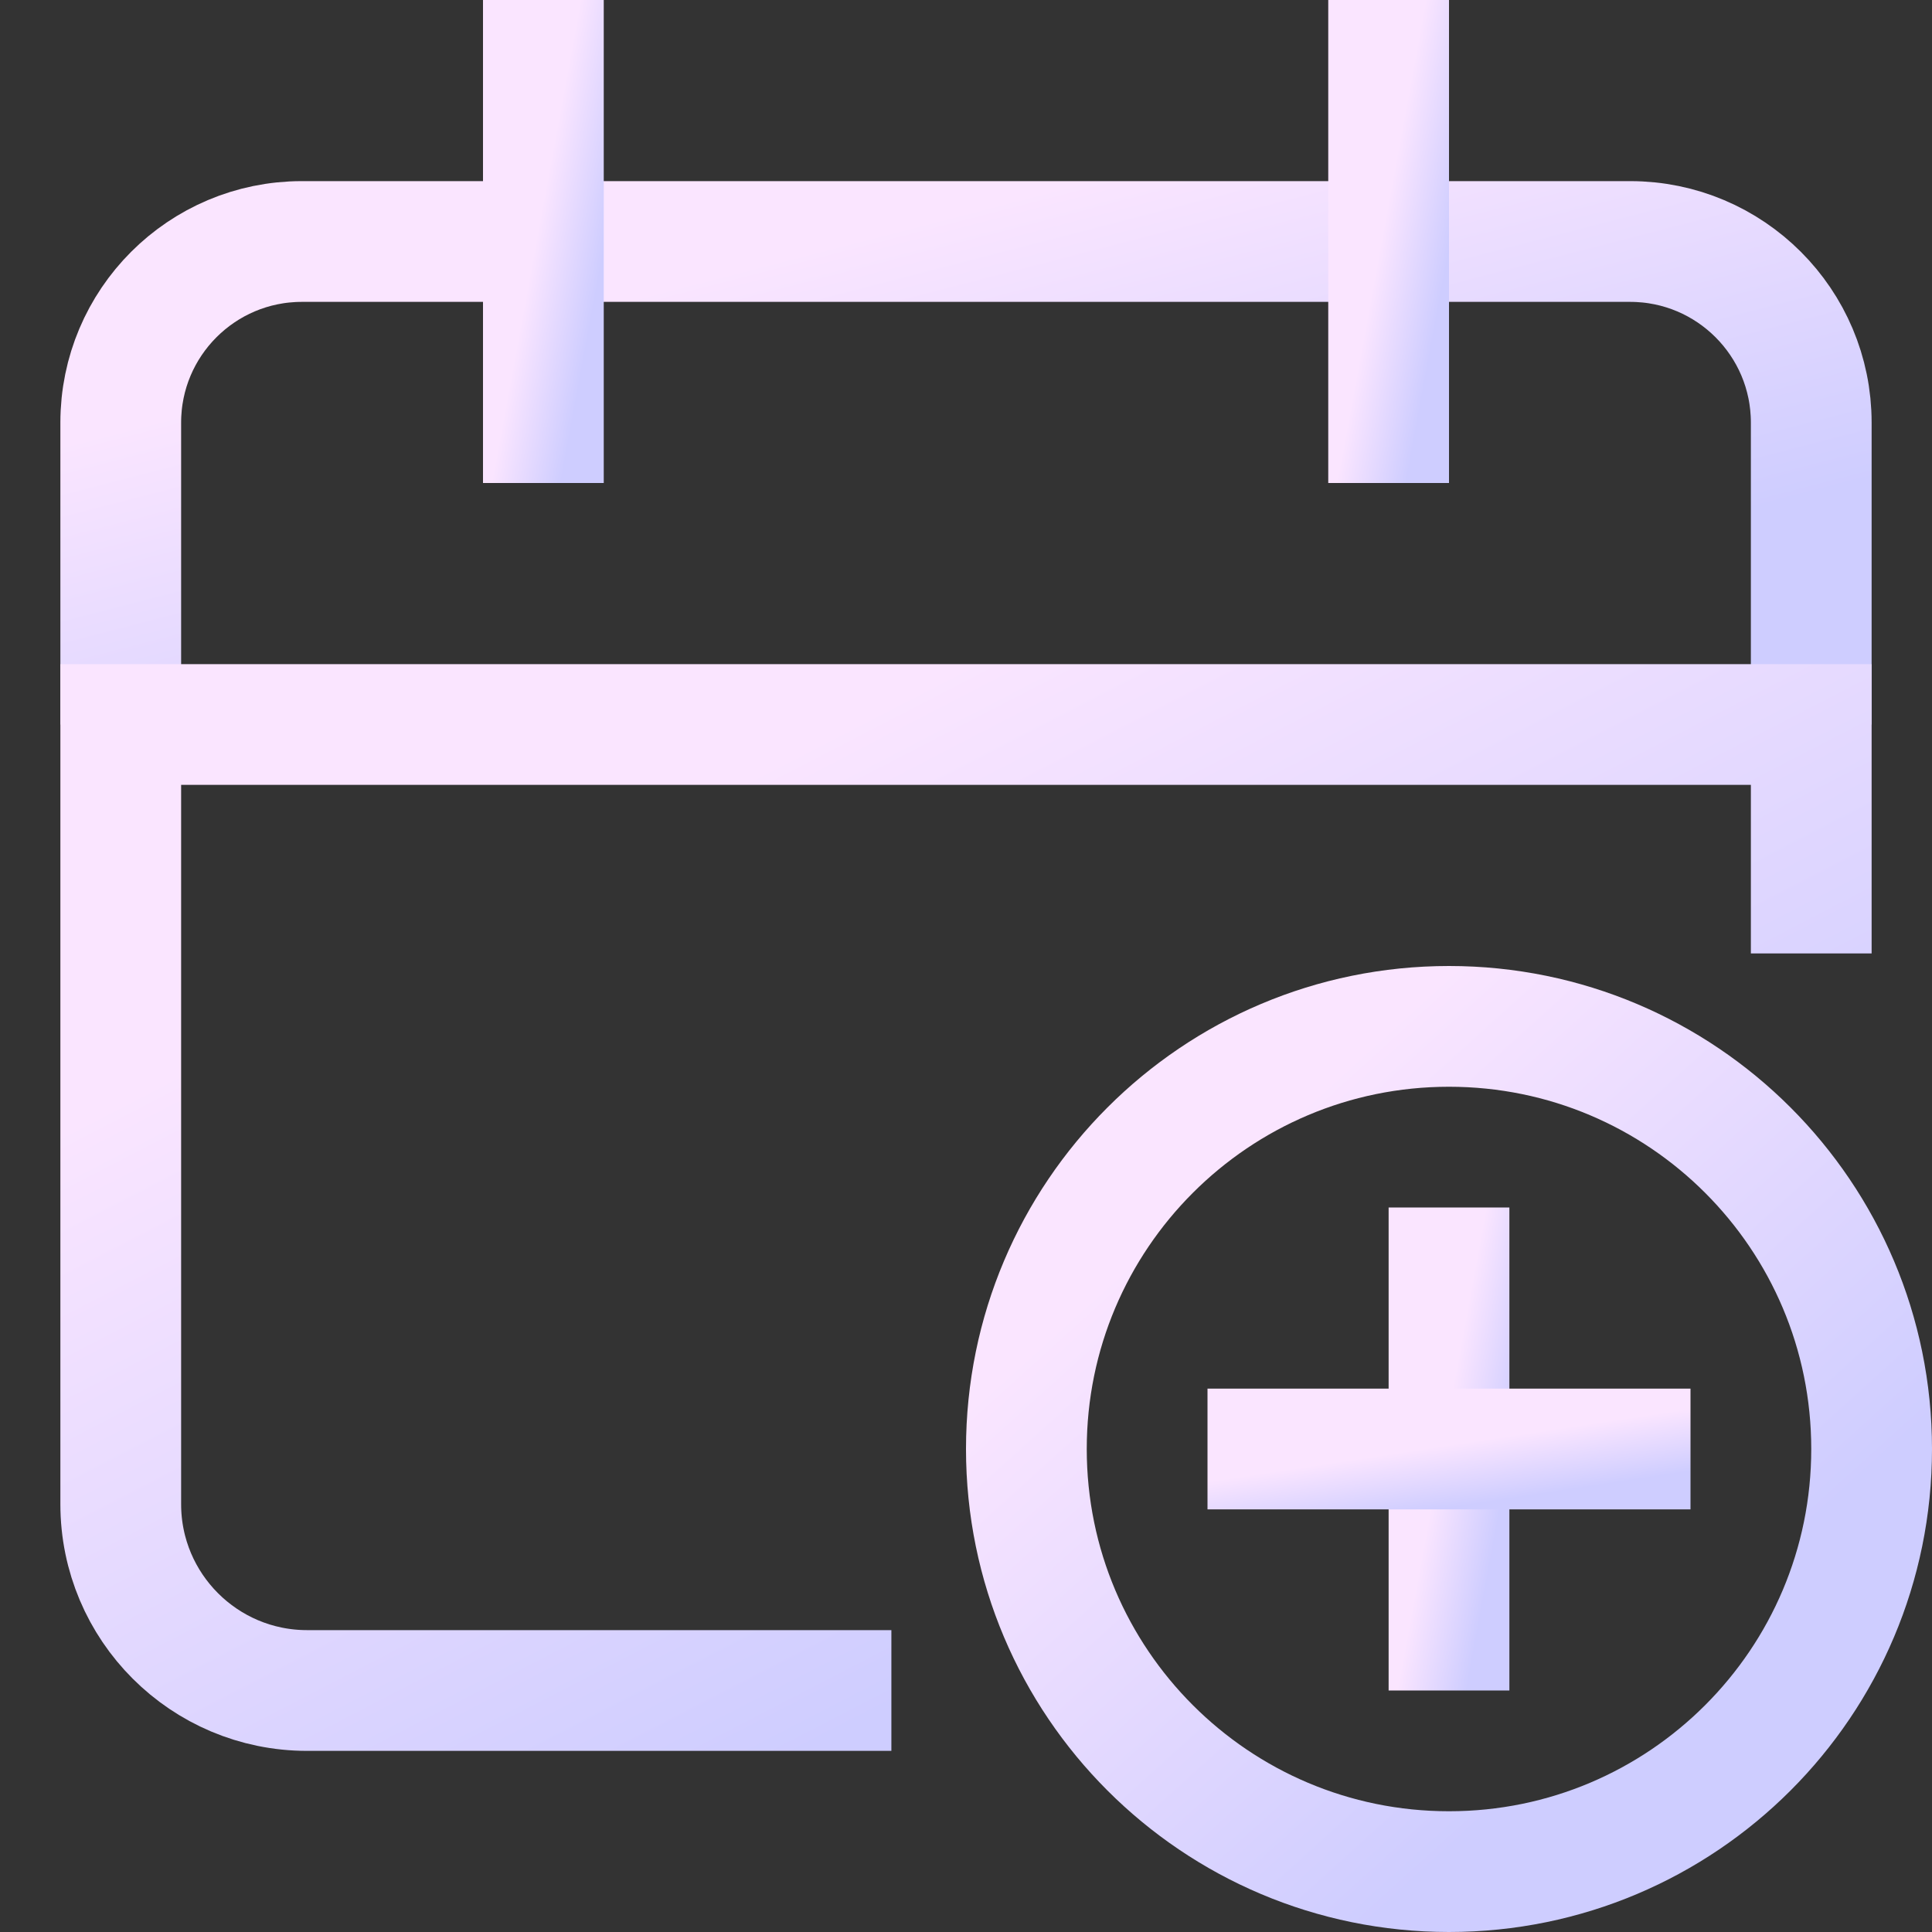 <svg width="32" height="32" viewBox="0 0 32 32" fill="none" xmlns="http://www.w3.org/2000/svg">
<rect x="0" y="0" width="32" height="32" fill="#333333" stroke="none"/>
<path d="M2 12V7C2 5.343 3.343 4 5 4H27C28.657 4 30 5.343 30 7V12" stroke="url(#paint0_linear_610_589)" stroke-width="2" stroke-miterlimit="10"/>
<path d="M24 21V27" stroke="url(#paint1_linear_610_589)" stroke-width="2" stroke-miterlimit="10" stroke-linecap="square"/>
<path d="M21 24H27" stroke="url(#paint2_linear_610_589)" stroke-width="2" stroke-miterlimit="10" stroke-linecap="square"/>
<path d="M30 14.792V12H2V24.913C2 26.618 3.382 28 5.087 28H13.764" stroke="url(#paint3_linear_610_589)" stroke-width="2" stroke-miterlimit="10" stroke-linecap="square"/>
<path d="M24 31C27.866 31 31 27.866 31 24C31 20.134 27.866 17 24 17C20.134 17 17 20.134 17 24C17 27.866 20.134 31 24 31Z" stroke="url(#paint4_linear_610_589)" stroke-width="2" stroke-miterlimit="10" stroke-linecap="square"/>
<path d="M9 1V7" stroke="url(#paint5_linear_610_589)" stroke-width="2" stroke-miterlimit="10" stroke-linecap="square"/>
<path d="M23 1V7" stroke="url(#paint6_linear_610_589)" stroke-width="2" stroke-miterlimit="10" stroke-linecap="square"/>
<defs>
<linearGradient id="paint0_linear_610_589" x1="7.458" y1="5.672" x2="9.488" y2="13.523" gradientUnits="userSpaceOnUse">
<stop stop-color="#FAE5FF"/>
<stop offset="1" stop-color="#CECDFF"/>
</linearGradient>
<linearGradient id="paint1_linear_610_589" x1="24.195" y1="22.254" x2="25.314" y2="22.46" gradientUnits="userSpaceOnUse">
<stop stop-color="#FAE5FF"/>
<stop offset="1" stop-color="#CECDFF"/>
</linearGradient>
<linearGradient id="paint2_linear_610_589" x1="22.169" y1="24.209" x2="22.324" y2="25.233" gradientUnits="userSpaceOnUse">
<stop stop-color="#FAE5FF"/>
<stop offset="1" stop-color="#CECDFF"/>
</linearGradient>
<linearGradient id="paint3_linear_610_589" x1="7.458" y1="15.344" x2="14.293" y2="28.562" gradientUnits="userSpaceOnUse">
<stop stop-color="#FAE5FF"/>
<stop offset="1" stop-color="#CECDFF"/>
</linearGradient>
<linearGradient id="paint4_linear_610_589" x1="19.729" y1="19.926" x2="27.022" y2="27.984" gradientUnits="userSpaceOnUse">
<stop stop-color="#FAE5FF"/>
<stop offset="1" stop-color="#CECDFF"/>
</linearGradient>
<linearGradient id="paint5_linear_610_589" x1="9.195" y1="2.254" x2="10.314" y2="2.46" gradientUnits="userSpaceOnUse">
<stop stop-color="#FAE5FF"/>
<stop offset="1" stop-color="#CECDFF"/>
</linearGradient>
<linearGradient id="paint6_linear_610_589" x1="23.195" y1="2.254" x2="24.314" y2="2.46" gradientUnits="userSpaceOnUse">
<stop stop-color="#FAE5FF"/>
<stop offset="1" stop-color="#CECDFF"/>
</linearGradient>
</defs>
</svg>
